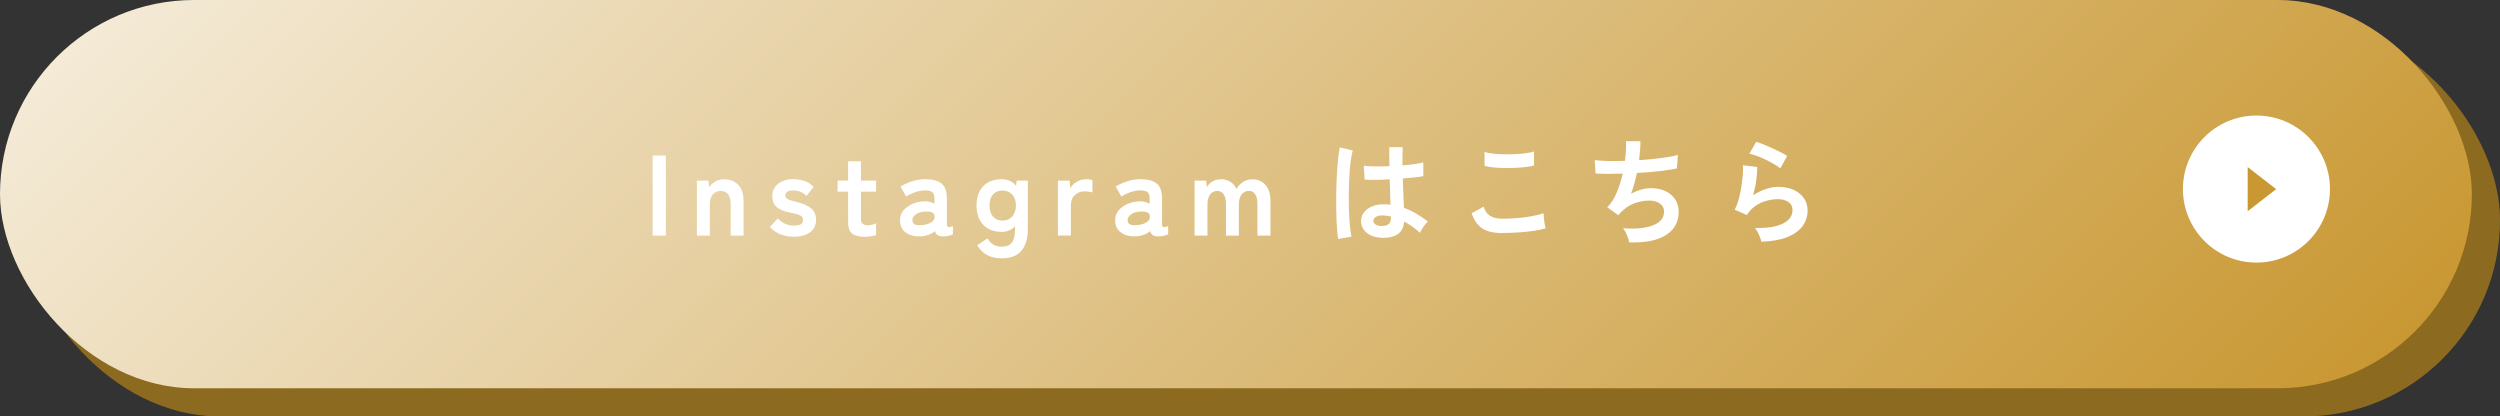 <?xml version="1.0" encoding="UTF-8"?>
<svg id="_レイヤー_2" data-name="レイヤー 2" xmlns="http://www.w3.org/2000/svg" width="482.13" height="80.31" xmlns:xlink="http://www.w3.org/1999/xlink" viewBox="0 0 482.13 80.31">
  <rect x="0" y="0" width="482.13" height="80.31" fill="#333333" stroke="none"/>
  <defs>
    <style>
      .cls-1 {
        fill: #8c6a20;
        stroke: #8c6a20;
        stroke-linecap: round;
        stroke-linejoin: round;
        stroke-width: .87px;
      }

      .cls-2 {
        fill: #fff;
      }

      .cls-3 {
        fill: #c99833;
      }

      .cls-4 {
        fill: url(#_名称未設定グラデーション_12);
      }
    </style>
    <linearGradient id="_名称未設定グラデーション_12" data-name="名称未設定グラデーション 12" x1="111.42" y1="-89.49" x2="365.28" y2="164.37" gradientUnits="userSpaceOnUse">
      <stop offset="0" stop-color="#f4ead6"/>
      <stop offset="1" stop-color="#c99833"/>
    </linearGradient>
  </defs>
  <g id="_レイヤー_1-2" data-name="レイヤー 1">
    <g>
      <g>
        <rect class="cls-1" x="5" y="5" width="476.7" height="74.88" rx="37.44" ry="37.44"/>
        <rect class="cls-4" x="0" y="0" width="476.7" height="74.88" rx="37.44" ry="37.44"/>
        <g>
          <path class="cls-2" d="M125.87,45.43v-15.43h2.54v15.43h-2.54Z"/>
          <path class="cls-2" d="M134.4,45.43v-10.6h2.23l.13,1.26c.29-.41.68-.77,1.17-1.07.49-.3,1.06-.45,1.72-.45,1.1,0,2,.35,2.7,1.06.7.71,1.05,1.74,1.05,3.11v6.7h-2.49v-6.11c0-.84-.17-1.47-.51-1.88-.34-.42-.79-.63-1.37-.63-.63,0-1.15.22-1.54.65s-.6,1.08-.6,1.93v6.04h-2.49Z"/>
          <path class="cls-2" d="M153.01,45.65c-.87,0-1.69-.15-2.47-.45-.78-.3-1.47-.78-2.07-1.44l1.54-1.65c.82.93,1.87,1.39,3.13,1.39.6,0,1.04-.08,1.31-.25.27-.17.41-.48.41-.94,0-.22-.07-.4-.2-.54-.13-.14-.38-.27-.74-.39-.36-.12-.89-.24-1.58-.37-1.03-.21-1.85-.54-2.47-1.01-.62-.47-.93-1.21-.93-2.23,0-.66.18-1.23.53-1.71.35-.48.83-.85,1.43-1.11.6-.26,1.27-.4,2.01-.4.82,0,1.57.12,2.25.36.68.24,1.26.62,1.76,1.14l-1.39,1.74c-.35-.38-.75-.65-1.19-.82-.44-.16-.9-.24-1.39-.24-.54,0-.93.1-1.16.29s-.34.42-.34.68c0,.19.06.35.17.48.11.13.33.26.65.38.32.12.79.25,1.41.4,1.17.28,2.09.68,2.73,1.21s.97,1.27.97,2.23c0,1.07-.41,1.88-1.22,2.44-.82.55-1.87.83-3.16.83Z"/>
          <path class="cls-2" d="M166.78,45.67c-1.04,0-1.84-.19-2.39-.57s-.83-1.15-.83-2.29v-5.84h-2.03v-2.14h2.03v-3.73h2.47v3.73h2.93v2.14h-2.93v5.2c0,.5.12.84.36,1.01.24.18.59.26,1.05.26.28,0,.56-.04.85-.13.29-.09.51-.18.67-.26v2.27c-.26.1-.6.19-.99.25-.4.07-.79.1-1.19.1Z"/>
          <path class="cls-2" d="M177.5,45.59c-1.15.04-2.09-.21-2.83-.75-.74-.54-1.11-1.33-1.11-2.36,0-.75.23-1.39.68-1.92.46-.53,1.04-.94,1.76-1.25.72-.3,1.46-.46,2.23-.47.38-.03.74,0,1.08.09.34.09.64.21.9.37v-.93c0-.69-.15-1.14-.44-1.34-.29-.21-.73-.31-1.3-.31-.62,0-1.27.11-1.95.34-.68.23-1.27.51-1.75.85l-1.12-1.92c.6-.38,1.33-.72,2.18-1,.85-.29,1.73-.43,2.65-.43,1.37,0,2.4.28,3.09.83.69.55,1.04,1.55,1.04,2.99v4.87c0,.31.07.49.21.53s.46,0,.96-.15v1.56c-.22.1-.5.2-.83.28-.33.08-.69.12-1.07.12-.46,0-.8-.08-1.05-.23-.24-.15-.42-.42-.52-.78-.37.31-.79.55-1.28.72s-.99.27-1.52.3ZM177.45,43.43c.82-.03,1.5-.19,2.04-.49.54-.29.79-.71.76-1.26-.01-.35-.19-.59-.54-.73-.35-.13-.78-.18-1.29-.15-.72.02-1.32.2-1.79.54-.47.35-.7.73-.68,1.16.03.66.53.97,1.5.93Z"/>
          <path class="cls-2" d="M193.21,49.82c-1.1,0-2.04-.21-2.82-.62-.78-.41-1.43-1.05-1.94-1.92l2.01-1.32c.29.54.66.95,1.1,1.21s.99.4,1.65.4c.87,0,1.51-.26,1.92-.79.41-.53.62-1.37.62-2.54v-.6c-.69.72-1.57,1.08-2.62,1.08-.93,0-1.75-.19-2.48-.58-.73-.39-1.3-.96-1.71-1.72-.41-.76-.62-1.69-.62-2.79s.21-2.05.62-2.8c.41-.75.98-1.31,1.71-1.7.73-.38,1.55-.57,2.48-.57,1.18,0,2.12.42,2.84,1.26l.09-.99h2.16v9.41c0,1.75-.41,3.12-1.22,4.1s-2.08,1.48-3.78,1.48ZM193.32,42.54c.76,0,1.39-.26,1.87-.78.48-.52.73-1.23.73-2.13s-.24-1.62-.73-2.13c-.49-.51-1.11-.76-1.87-.76s-1.37.25-1.82.76c-.45.51-.67,1.22-.67,2.13s.22,1.61.67,2.13c.45.52,1.05.78,1.82.78Z"/>
          <path class="cls-2" d="M204.02,45.43v-10.6h2.25l.15,1.5c.26-.53.68-.96,1.25-1.28s1.17-.49,1.8-.49c.25,0,.48.01.68.04.21.03.38.07.53.11v2.4c-.19-.06-.42-.11-.67-.14-.26-.04-.55-.06-.89-.06-.72,0-1.33.24-1.84.71-.51.47-.76,1.13-.76,1.98v5.82h-2.49Z"/>
          <path class="cls-2" d="M219,45.59c-1.15.04-2.09-.21-2.83-.75-.74-.54-1.11-1.33-1.11-2.36,0-.75.23-1.39.68-1.92s1.04-.94,1.76-1.25c.72-.3,1.46-.46,2.23-.47.38-.03.74,0,1.08.09.34.09.64.21.9.37v-.93c0-.69-.15-1.14-.44-1.34-.29-.21-.73-.31-1.3-.31-.62,0-1.27.11-1.95.34-.68.23-1.27.51-1.75.85l-1.12-1.92c.6-.38,1.33-.72,2.18-1,.85-.29,1.73-.43,2.65-.43,1.37,0,2.39.28,3.09.83.69.55,1.04,1.55,1.04,2.99v4.87c0,.31.07.49.21.53s.46,0,.96-.15v1.56c-.22.1-.5.2-.83.28-.33.08-.69.12-1.07.12-.46,0-.8-.08-1.05-.23-.24-.15-.42-.42-.52-.78-.37.31-.79.55-1.28.72-.49.17-.99.27-1.52.3ZM218.96,43.43c.82-.03,1.5-.19,2.04-.49s.79-.71.76-1.26c-.02-.35-.2-.59-.54-.73-.34-.13-.78-.18-1.29-.15-.72.02-1.32.2-1.79.54-.47.35-.7.73-.68,1.16.03.66.53.97,1.5.93Z"/>
          <path class="cls-2" d="M230.38,45.43v-10.6h2.23l.15,1.28c.21-.44.55-.81,1.04-1.1s1.04-.44,1.67-.44c.69,0,1.29.16,1.81.49.51.32.91.79,1.19,1.39.28-.54.69-.99,1.22-1.34s1.15-.53,1.84-.53c1.04,0,1.88.36,2.52,1.09.64.73.96,1.75.96,3.07v6.7h-2.51v-6.13c0-.78-.14-1.39-.42-1.83-.28-.44-.67-.66-1.17-.66-.63,0-1.12.23-1.47.68-.35.46-.52,1.1-.52,1.94v6h-2.49v-6.13c0-.78-.15-1.39-.44-1.83-.29-.44-.69-.66-1.19-.66-.62,0-1.09.23-1.43.69s-.51,1.11-.51,1.93v6h-2.49Z"/>
          <path class="cls-2" d="M258.07,46.09c-.1-.57-.18-1.31-.24-2.22-.06-.9-.1-1.91-.12-3.02-.02-1.11-.03-2.26-.01-3.44.01-1.18.05-2.34.11-3.47.06-1.13.14-2.17.23-3.13s.21-1.75.34-2.38l2.51.59c-.16.51-.3,1.21-.41,2.07-.11.87-.2,1.83-.25,2.9s-.1,2.16-.11,3.29c-.01,1.13,0,2.23.03,3.3s.09,2.04.18,2.92c.08.88.18,1.59.3,2.14l-2.56.44ZM266.24,45.83c-1.15-.06-2.06-.4-2.75-1.01s-1.03-1.38-1.01-2.29c.02-.56.2-1.08.55-1.55s.85-.86,1.5-1.15c.65-.29,1.42-.43,2.31-.43.47,0,.91.02,1.32.07-.01-.65-.04-1.38-.07-2.2s-.06-1.72-.09-2.69c-.91.06-1.79.09-2.64.1-.85,0-1.58,0-2.18-.03l-.18-2.69c.54.09,1.26.14,2.15.14.89,0,1.83-.01,2.81-.06-.01-.59-.03-1.19-.03-1.8,0-.61-.01-1.23-.01-1.86h2.58c-.01.56-.03,1.13-.03,1.72,0,.59-.01,1.18-.01,1.79.88-.07,1.68-.16,2.4-.25.72-.1,1.26-.2,1.63-.32v2.65c-.41.09-.97.17-1.67.24-.71.07-1.47.15-2.29.22.03,1.07.07,2.1.11,3.08.04.98.08,1.83.11,2.57.82.29,1.62.67,2.38,1.12.76.46,1.51.96,2.25,1.52-.16.13-.35.33-.56.61-.21.27-.41.55-.58.84-.18.29-.31.53-.4.72-.98-.9-2-1.62-3.04-2.16-.1,1.16-.55,1.99-1.33,2.48s-1.86.71-3.21.65ZM266.44,43.58c.6,0,1.05-.12,1.36-.36s.45-.68.45-1.31v-.15c-.5-.12-1.02-.19-1.56-.22-.54-.01-.98.07-1.31.26-.33.19-.5.44-.52.75s.12.56.42.75c.29.19.68.29,1.17.29Z"/>
          <path class="cls-2" d="M289.77,44.95c-.98,0-1.86-.11-2.63-.32s-1.43-.6-1.98-1.16-1-1.34-1.36-2.34l2.34-1.28c.19.76.58,1.34,1.17,1.74s1.41.59,2.47.59c.94,0,1.91-.04,2.91-.13,1-.09,1.94-.21,2.82-.38.88-.16,1.61-.34,2.18-.55,0,.24.02.54.05.93.04.38.09.76.15,1.12.07.37.13.65.19.86-.59.19-1.34.35-2.25.48-.91.13-1.89.24-2.94.31-1.05.07-2.09.11-3.12.11ZM286.31,31.98l-.02-2.67c.43.13.96.24,1.6.31.64.07,1.33.12,2.07.13s1.49,0,2.24-.03c.75-.04,1.44-.09,2.07-.18s1.15-.19,1.57-.32v2.69c-.37.12-.87.21-1.5.29s-1.32.13-2.07.17c-.75.04-1.51.05-2.27.03-.76-.01-1.47-.06-2.12-.13-.65-.07-1.17-.17-1.57-.29Z"/>
          <path class="cls-2" d="M314.19,46.71c-.04-.25-.13-.55-.25-.89-.12-.35-.27-.68-.43-1.01-.16-.33-.33-.6-.51-.8,2.45.19,4.39,0,5.8-.56,1.41-.57,2.12-1.45,2.12-2.66,0-.65-.27-1.16-.8-1.54-.54-.38-1.22-.57-2.04-.57-.96,0-1.93.18-2.91.54s-1.87.97-2.67,1.82c-.06.07-.12.15-.19.23-.07.08-.14.16-.21.23l-2.14-1.52c.71-.69,1.31-1.62,1.81-2.8.5-1.18.89-2.41,1.17-3.7-2.04.07-3.78.07-5.22,0l-.18-2.6c.65.09,1.48.14,2.51.17,1.03.02,2.14.01,3.33-.03.18-1.4.24-2.66.2-3.79h2.78c0,1.07-.09,2.29-.26,3.66,1.03-.07,2.02-.16,2.98-.26.96-.1,1.82-.22,2.6-.34s1.41-.26,1.9-.41l-.18,2.6c-.87.19-1.99.36-3.37.52s-2.83.28-4.34.36c-.15.68-.31,1.35-.5,2.03-.18.68-.4,1.33-.65,1.96.65-.34,1.28-.6,1.91-.78.62-.18,1.25-.28,1.86-.28,1.04-.01,1.97.16,2.79.53s1.46.89,1.93,1.58.71,1.5.71,2.46c0,1.94-.82,3.43-2.45,4.47-1.63,1.04-3.99,1.51-7.08,1.41Z"/>
          <path class="cls-2" d="M339.67,46.6c-.04-.22-.13-.5-.25-.84s-.28-.68-.45-1.01-.35-.6-.53-.79c2.35.06,4.15-.22,5.39-.84s1.86-1.49,1.86-2.62c0-.66-.26-1.17-.79-1.54-.53-.37-1.22-.55-2.07-.55-.66,0-1.37.1-2.12.3-.75.2-1.46.52-2.13.97-.67.45-1.23,1.05-1.69,1.8l-2.36-1.04c.29-.51.55-1.16.76-1.93.21-.77.39-1.58.52-2.41.13-.84.23-1.63.29-2.38.06-.75.07-1.37.02-1.85l2.76.33c.01.72-.04,1.57-.18,2.55-.13.98-.34,1.94-.62,2.9.78-.51,1.59-.91,2.45-1.19.85-.28,1.65-.42,2.4-.42,1.15,0,2.14.2,2.99.58.84.39,1.5.93,1.97,1.61.47.68.71,1.47.71,2.35,0,1.12-.32,2.12-.96,3.01-.64.89-1.62,1.6-2.93,2.13-1.32.53-3,.83-5.04.9ZM343.33,32.47c-.37-.29-.8-.59-1.31-.88-.51-.29-1.04-.57-1.6-.84-.56-.26-1.11-.5-1.64-.69-.54-.2-1.01-.33-1.42-.41l1.32-2.29c.38.1.84.26,1.37.47.53.21,1.08.45,1.67.72.58.26,1.13.53,1.65.79s.95.51,1.29.73l-1.32,2.4Z"/>
        </g>
      </g>
      <g>
        <circle class="cls-2" cx="435.16" cy="36.46" r="14.18"/>
        <polygon class="cls-3" points="438.96 36.48 433.47 40.73 433.47 32.22 438.96 36.48"/>
      </g>
    </g>
  </g>
</svg>